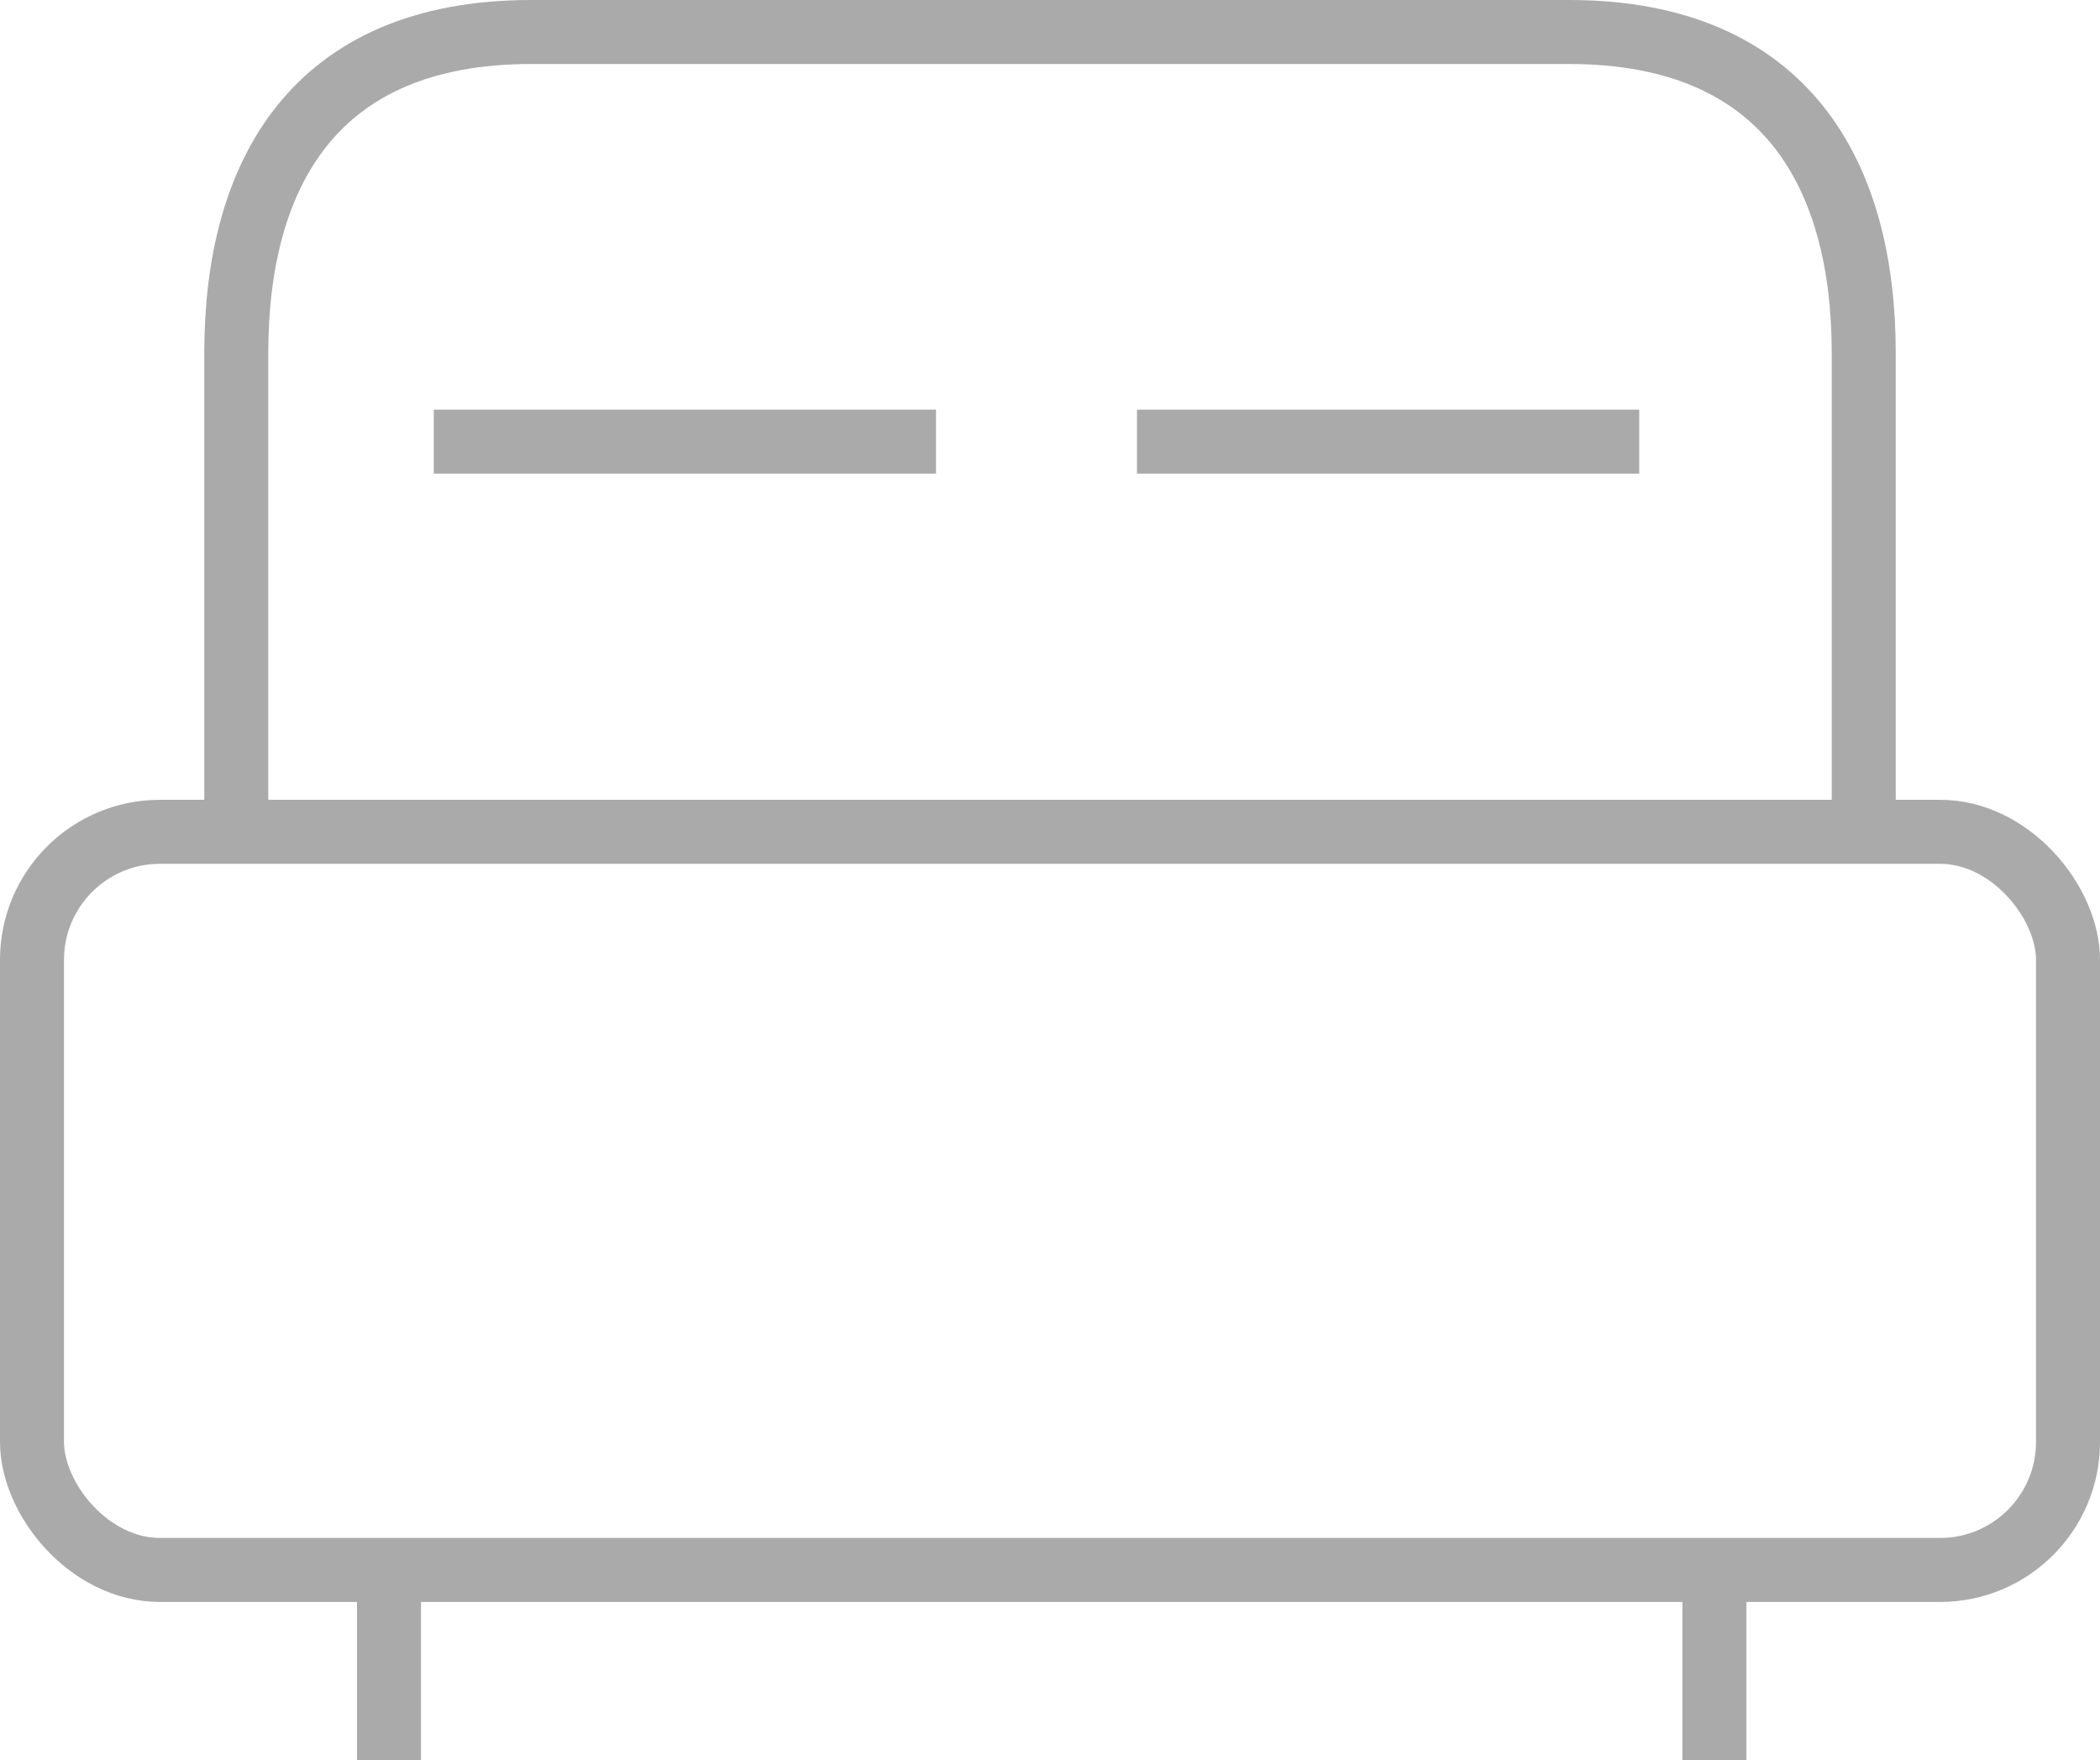 <svg xmlns="http://www.w3.org/2000/svg" width="32.814" height="27.5" viewBox="0 0 32.814 27.5">
    <g data-name="Grupo 4702">
        <g data-name="Grupo 4703" transform="translate(.5 .5)">
            <rect data-name="Rectángulo 2739" width="31.814" height="11.533" rx="2" transform="translate(0 12.496)" style="stroke-miterlimit:10;fill:none;stroke:#aaa"/>
            <path data-name="Línea 831" transform="translate(5.578 24.029)" style="stroke-miterlimit:10;fill:none;stroke:#aaa" d="M0 0v2.972"/>
            <path data-name="Línea 832" transform="translate(26.289 24.029)" style="stroke-miterlimit:10;fill:none;stroke:#aaa" d="M0 0v2.972"/>
            <path data-name="Trazado 7924" d="M80.147 13.175v-7.66c0-2.77-1.2-5.016-4.605-5.016h-16.22c-3.41 0-4.605 2.246-4.605 5.016v7.66" transform="translate(-51.525 -.499)" style="stroke-miterlimit:10;fill:none;stroke:#aaa"/>
            <path data-name="Línea 833" transform="translate(6.278 6.4)" style="fill:none;stroke:#aaa" d="M0 0h7.848"/>
            <path data-name="Línea 834" transform="translate(17.266 6.4)" style="fill:none;stroke:#aaa" d="M0 0h7.848"/>
        </g>
    </g>
</svg>
